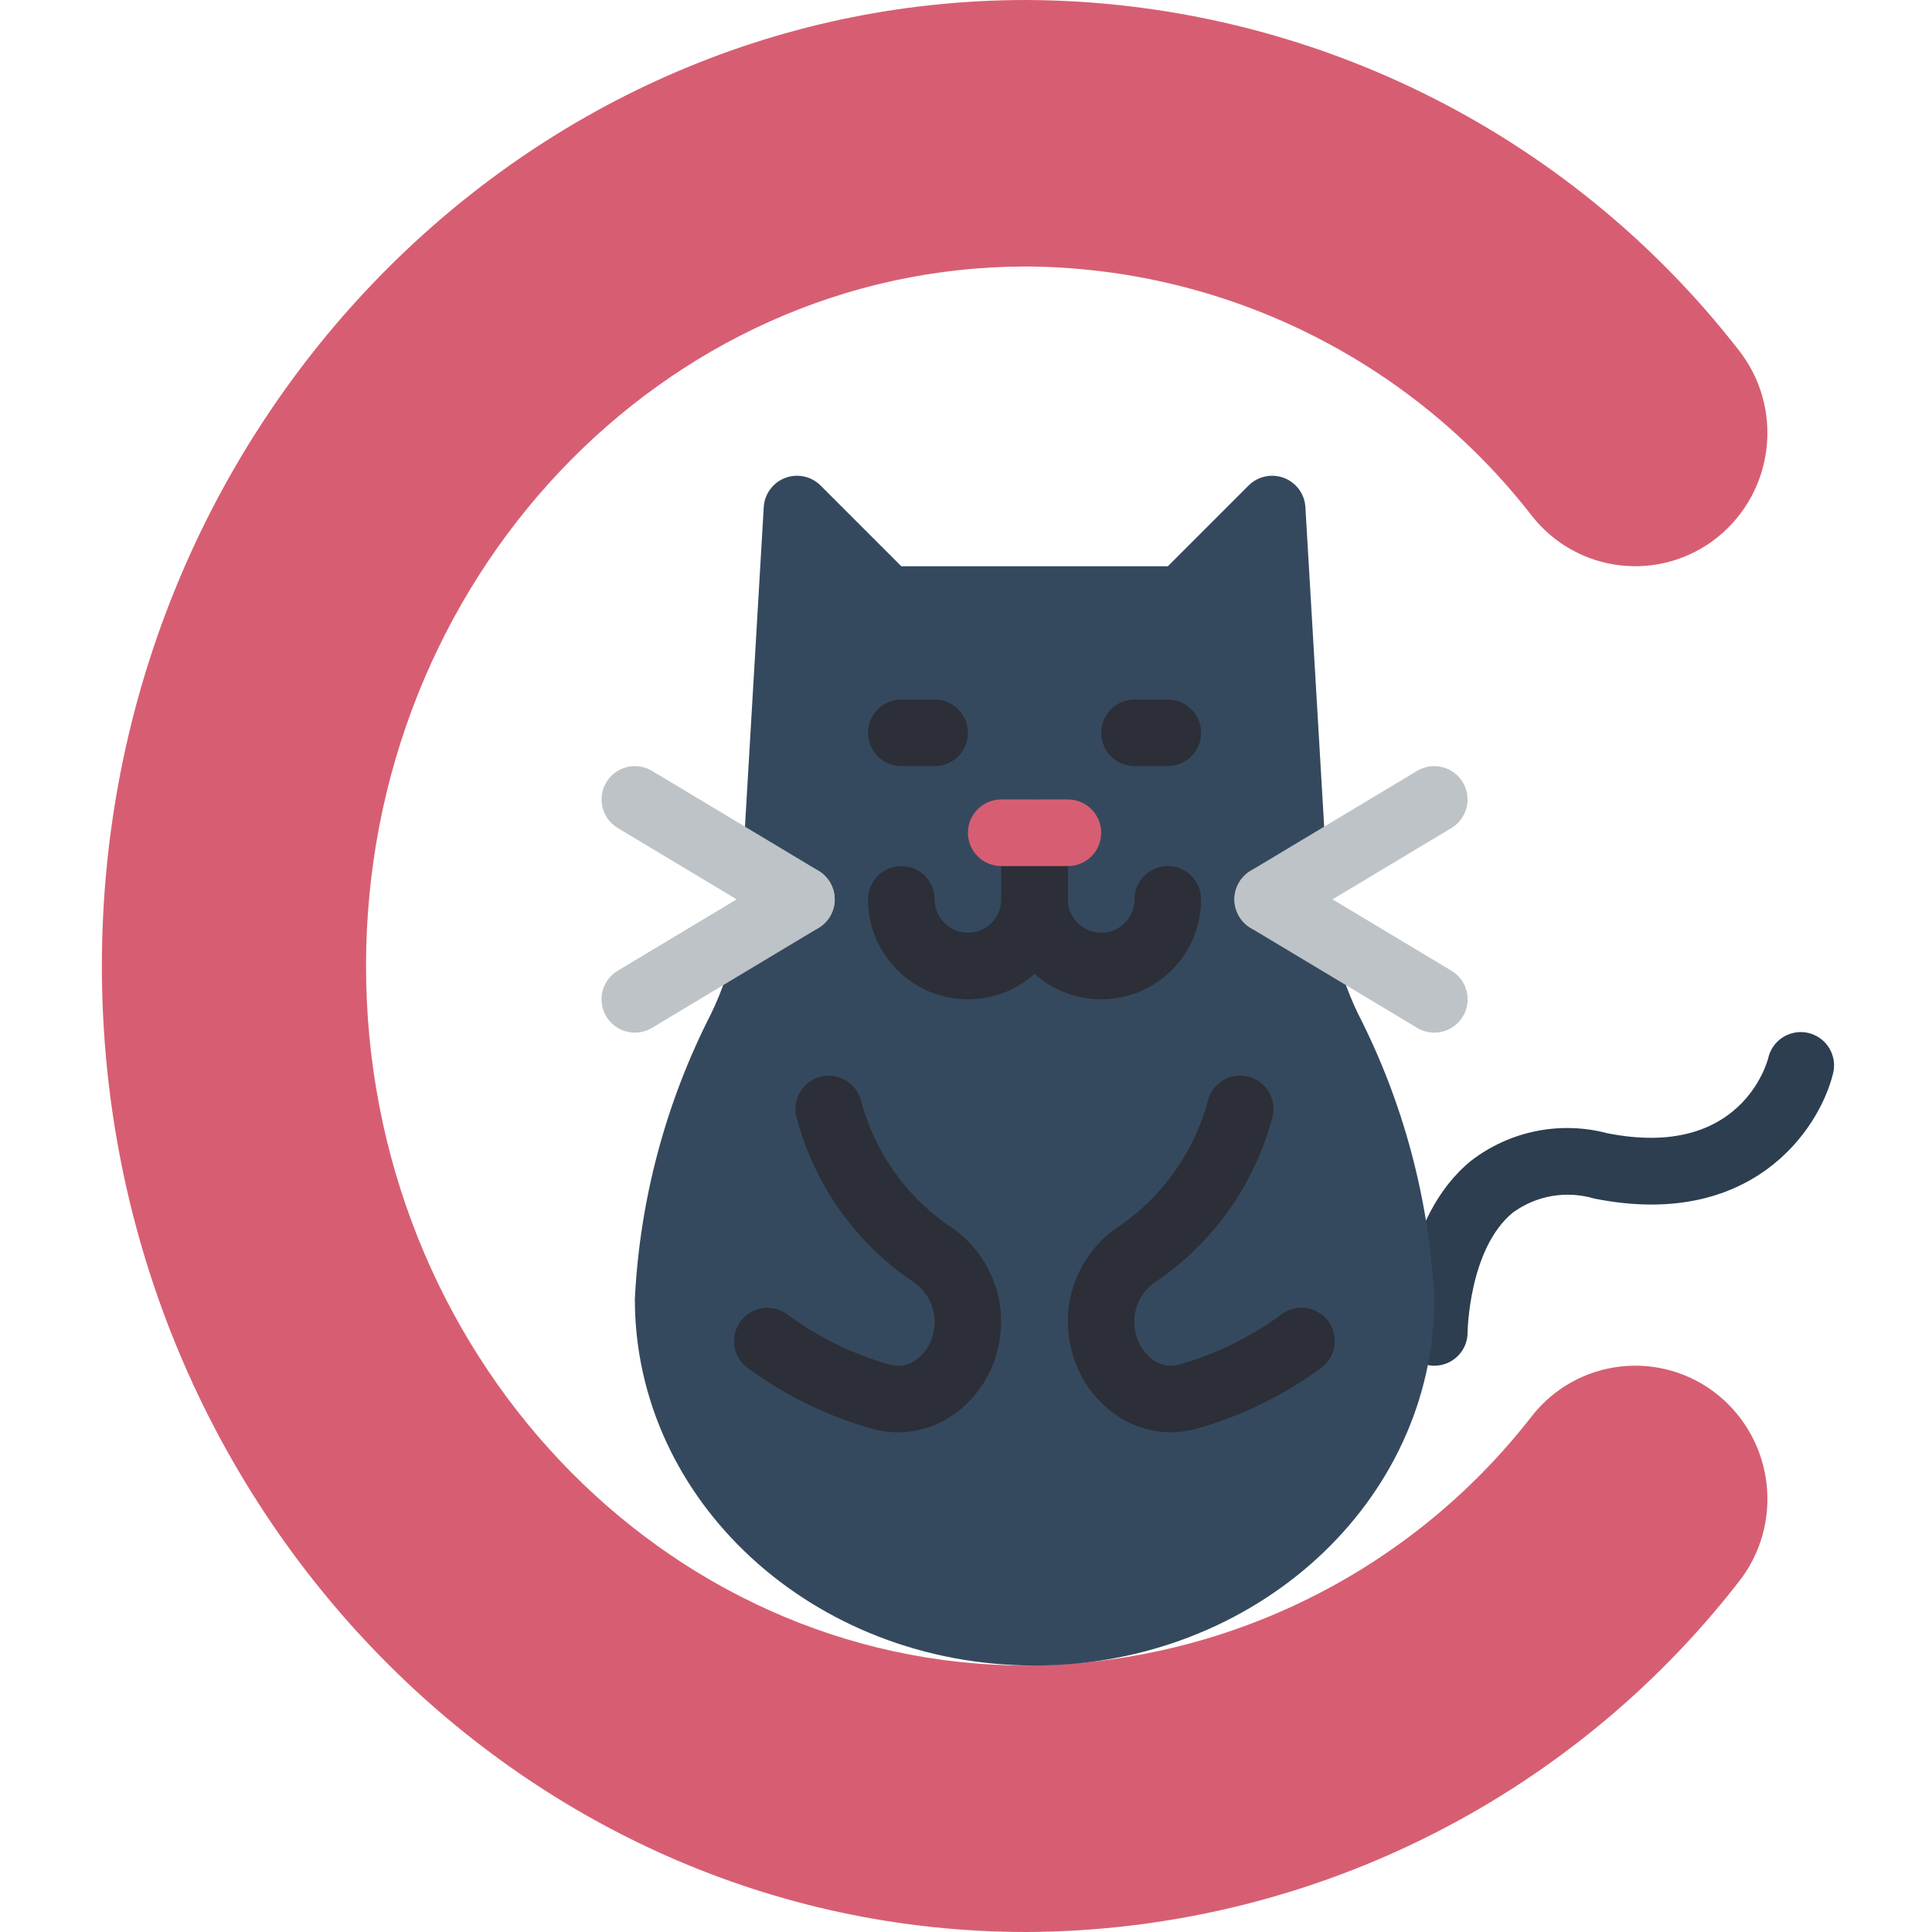 <svg height="512pt" viewBox="-26 0 511 512" width="512pt" xmlns="http://www.w3.org/2000/svg"><path d="m353.602 361.93c-4.875 0-8.824-3.949-8.824-8.828 0-1.234.211-30.438 18.484-45.418 10.258-7.953 23.637-10.676 36.191-7.367 35.504 7.059 42.375-18.859 42.664-19.969.723-3.109 3.062-5.586 6.125-6.48 3.059-.895 6.367-.066 8.648 2.164 2.277 2.23 3.18 5.516 2.352 8.598-3.758 15.004-21.793 41.32-63.266 32.996-7.371-2.188-15.336-.812-21.551 3.715-11.668 9.59-11.996 31.543-11.996 31.762 0 4.879-3.949 8.828-8.828 8.828zm0 0" fill="#2c3e50"/><path d="m245.52 512c-135.105 0-245.02-114.84-245.02-256s109.914-256 245.02-256c73.789.289 143.359 34.461 188.688 92.691 12.07 15.25 9.633 37.371-5.473 49.625-7.234 5.852-16.508 8.559-25.75 7.523-9.242-1.039-17.688-5.734-23.445-13.039-32.148-41.461-81.559-65.859-134.02-66.18-96.504 0-175.016 83.156-175.016 185.379s78.512 185.379 175.016 185.379c52.469-.324 101.883-24.73 134.027-66.207 5.758-7.305 14.203-12 23.445-13.035 9.246-1.039 18.52 1.672 25.75 7.52 15.105 12.254 17.547 34.375 5.477 49.629-45.328 58.238-114.902 92.422-188.699 92.715zm0 0" fill="#d75e72"/><path d="m168.488 248.762c-1.277 6.883-3.477 13.562-6.531 19.863-12.02 23.5-18.91 49.285-20.215 75.652 0 53.672 47.402 97.102 105.93 97.102s105.93-43.43 105.93-97.102c-1.305-26.367-8.191-52.152-20.215-75.652-3.055-6.301-5.25-12.98-6.531-19.863l-1.852-19.773-5.562-94.633c-.215-3.453-2.426-6.461-5.66-7.695-3.23-1.234-6.883-.469-9.348 1.957l-21.449 21.453h-70.621l-21.453-21.453c-2.461-2.426-6.117-3.191-9.348-1.957s-5.441 4.242-5.66 7.695l-5.559 94.633zm0 0" fill="#35495e"/><g fill="#2c2f38"><path d="m230.016 264.828c-14.625 0-26.48-11.855-26.48-26.484 0-4.875 3.953-8.828 8.828-8.828s8.828 3.953 8.828 8.828 3.949 8.828 8.824 8.828c4.879 0 8.828-3.953 8.828-8.828v-17.652c0-4.879 3.953-8.828 8.828-8.828s8.828 3.949 8.828 8.828v17.652c0 14.629-11.855 26.484-26.484 26.484zm0 0"/><path d="m265.328 264.828c-14.625 0-26.484-11.855-26.484-26.484v-17.652c0-4.879 3.953-8.828 8.828-8.828s8.828 3.949 8.828 8.828v17.652c0 4.875 3.953 8.828 8.828 8.828s8.828-3.953 8.828-8.828 3.949-8.828 8.828-8.828c4.875 0 8.824 3.953 8.824 8.828 0 14.629-11.855 26.484-26.48 26.484zm0 0"/><path d="m221.191 203.035h-8.828c-4.875 0-8.828-3.953-8.828-8.828s3.953-8.828 8.828-8.828h8.828c4.875 0 8.824 3.953 8.824 8.828s-3.949 8.828-8.824 8.828zm0 0"/><path d="m282.984 203.035h-8.828c-4.875 0-8.828-3.953-8.828-8.828s3.953-8.828 8.828-8.828h8.828c4.875 0 8.824 3.953 8.824 8.828s-3.949 8.828-8.824 8.828zm0 0"/><path d="m211.48 379.586c-2.359 0-4.707-.332-6.977-.98-11.746-3.324-22.809-8.719-32.66-15.934-2.637-1.824-4.074-4.938-3.758-8.129.316-3.191 2.34-5.961 5.285-7.23 2.945-1.273 6.348-.848 8.891 1.113 8.164 5.988 17.332 10.473 27.074 13.242 2.137.59 4.426.27 6.32-.883 2.684-1.699 4.555-4.418 5.188-7.531 1.234-5.238-.949-10.688-5.453-13.629-15.301-10.371-26.285-25.969-30.898-43.867-1.02-4.719 1.945-9.383 6.652-10.465s9.41 1.82 10.555 6.512c3.562 13.293 11.688 24.906 22.949 32.812 10.934 6.875 16.297 19.926 13.367 32.504-1.715 7.848-6.566 14.656-13.426 18.836-3.969 2.363-8.496 3.617-13.109 3.629zm0 0"/><path d="m283.867 379.586c-4.637-.016-9.188-1.281-13.164-3.664-6.848-4.172-11.691-10.961-13.41-18.793-2.953-12.582 2.398-25.652 13.332-32.547 11.262-7.906 19.387-19.523 22.949-32.812 1.145-4.691 5.848-7.594 10.555-6.512 4.707 1.082 7.672 5.746 6.652 10.465-4.613 17.898-15.598 33.496-30.898 43.867-4.492 2.93-6.676 8.359-5.461 13.586.629 3.129 2.512 5.863 5.207 7.574 1.891 1.148 4.176 1.469 6.312.883 9.742-2.77 18.914-7.254 27.082-13.242 2.539-1.961 5.941-2.387 8.887-1.117 2.945 1.273 4.969 4.043 5.289 7.234.316 3.191-1.121 6.305-3.758 8.129-9.855 7.215-20.914 12.609-32.664 15.934-2.246.656-4.57.996-6.91 1.016zm0 0"/></g><path d="m185.879 247.172c-1.598 0-3.168-.438-4.535-1.262l-44.141-26.484c-4.18-2.508-5.535-7.93-3.027-12.109 2.508-4.18 7.93-5.535 12.113-3.027l44.137 26.48c3.406 2.043 5.031 6.105 3.973 9.934-1.062 3.828-4.547 6.477-8.52 6.469zm0 0" fill="#bdc3c7"/><path d="m141.742 273.656c-3.969 0-7.449-2.645-8.512-6.465-1.062-3.824.555-7.883 3.957-9.93l44.137-26.48c2.703-1.625 6.07-1.68 8.828-.148 2.754 1.527 4.488 4.414 4.539 7.566.055 3.156-1.578 6.098-4.285 7.719l-44.137 26.484c-1.367.82-2.934 1.25-4.527 1.254zm0 0" fill="#bdc3c7"/><path d="m309.465 247.172c-3.965.004-7.449-2.641-8.512-6.465-1.062-3.82.559-7.883 3.957-9.926l44.137-26.484c2.707-1.621 6.07-1.68 8.828-.148s4.488 4.418 4.543 7.57c.051 3.152-1.582 6.094-4.285 7.719l-44.141 26.48c-1.367.82-2.93 1.254-4.527 1.254zm0 0" fill="#bdc3c7"/><path d="m353.602 273.656c-1.598-.004-3.164-.441-4.535-1.262l-44.137-26.484c-4.184-2.508-5.539-7.93-3.031-12.113 2.512-4.18 7.934-5.535 12.113-3.027l44.137 26.484c3.41 2.039 5.035 6.105 3.973 9.93-1.059 3.828-4.547 6.477-8.52 6.473zm0 0" fill="#bdc3c7"/><path d="m256.5 229.516h-17.656c-4.875 0-8.828-3.949-8.828-8.824 0-4.879 3.953-8.828 8.828-8.828h17.656c4.875 0 8.828 3.949 8.828 8.828 0 4.875-3.953 8.824-8.828 8.824zm0 0" fill="#d75e72"/></svg>
